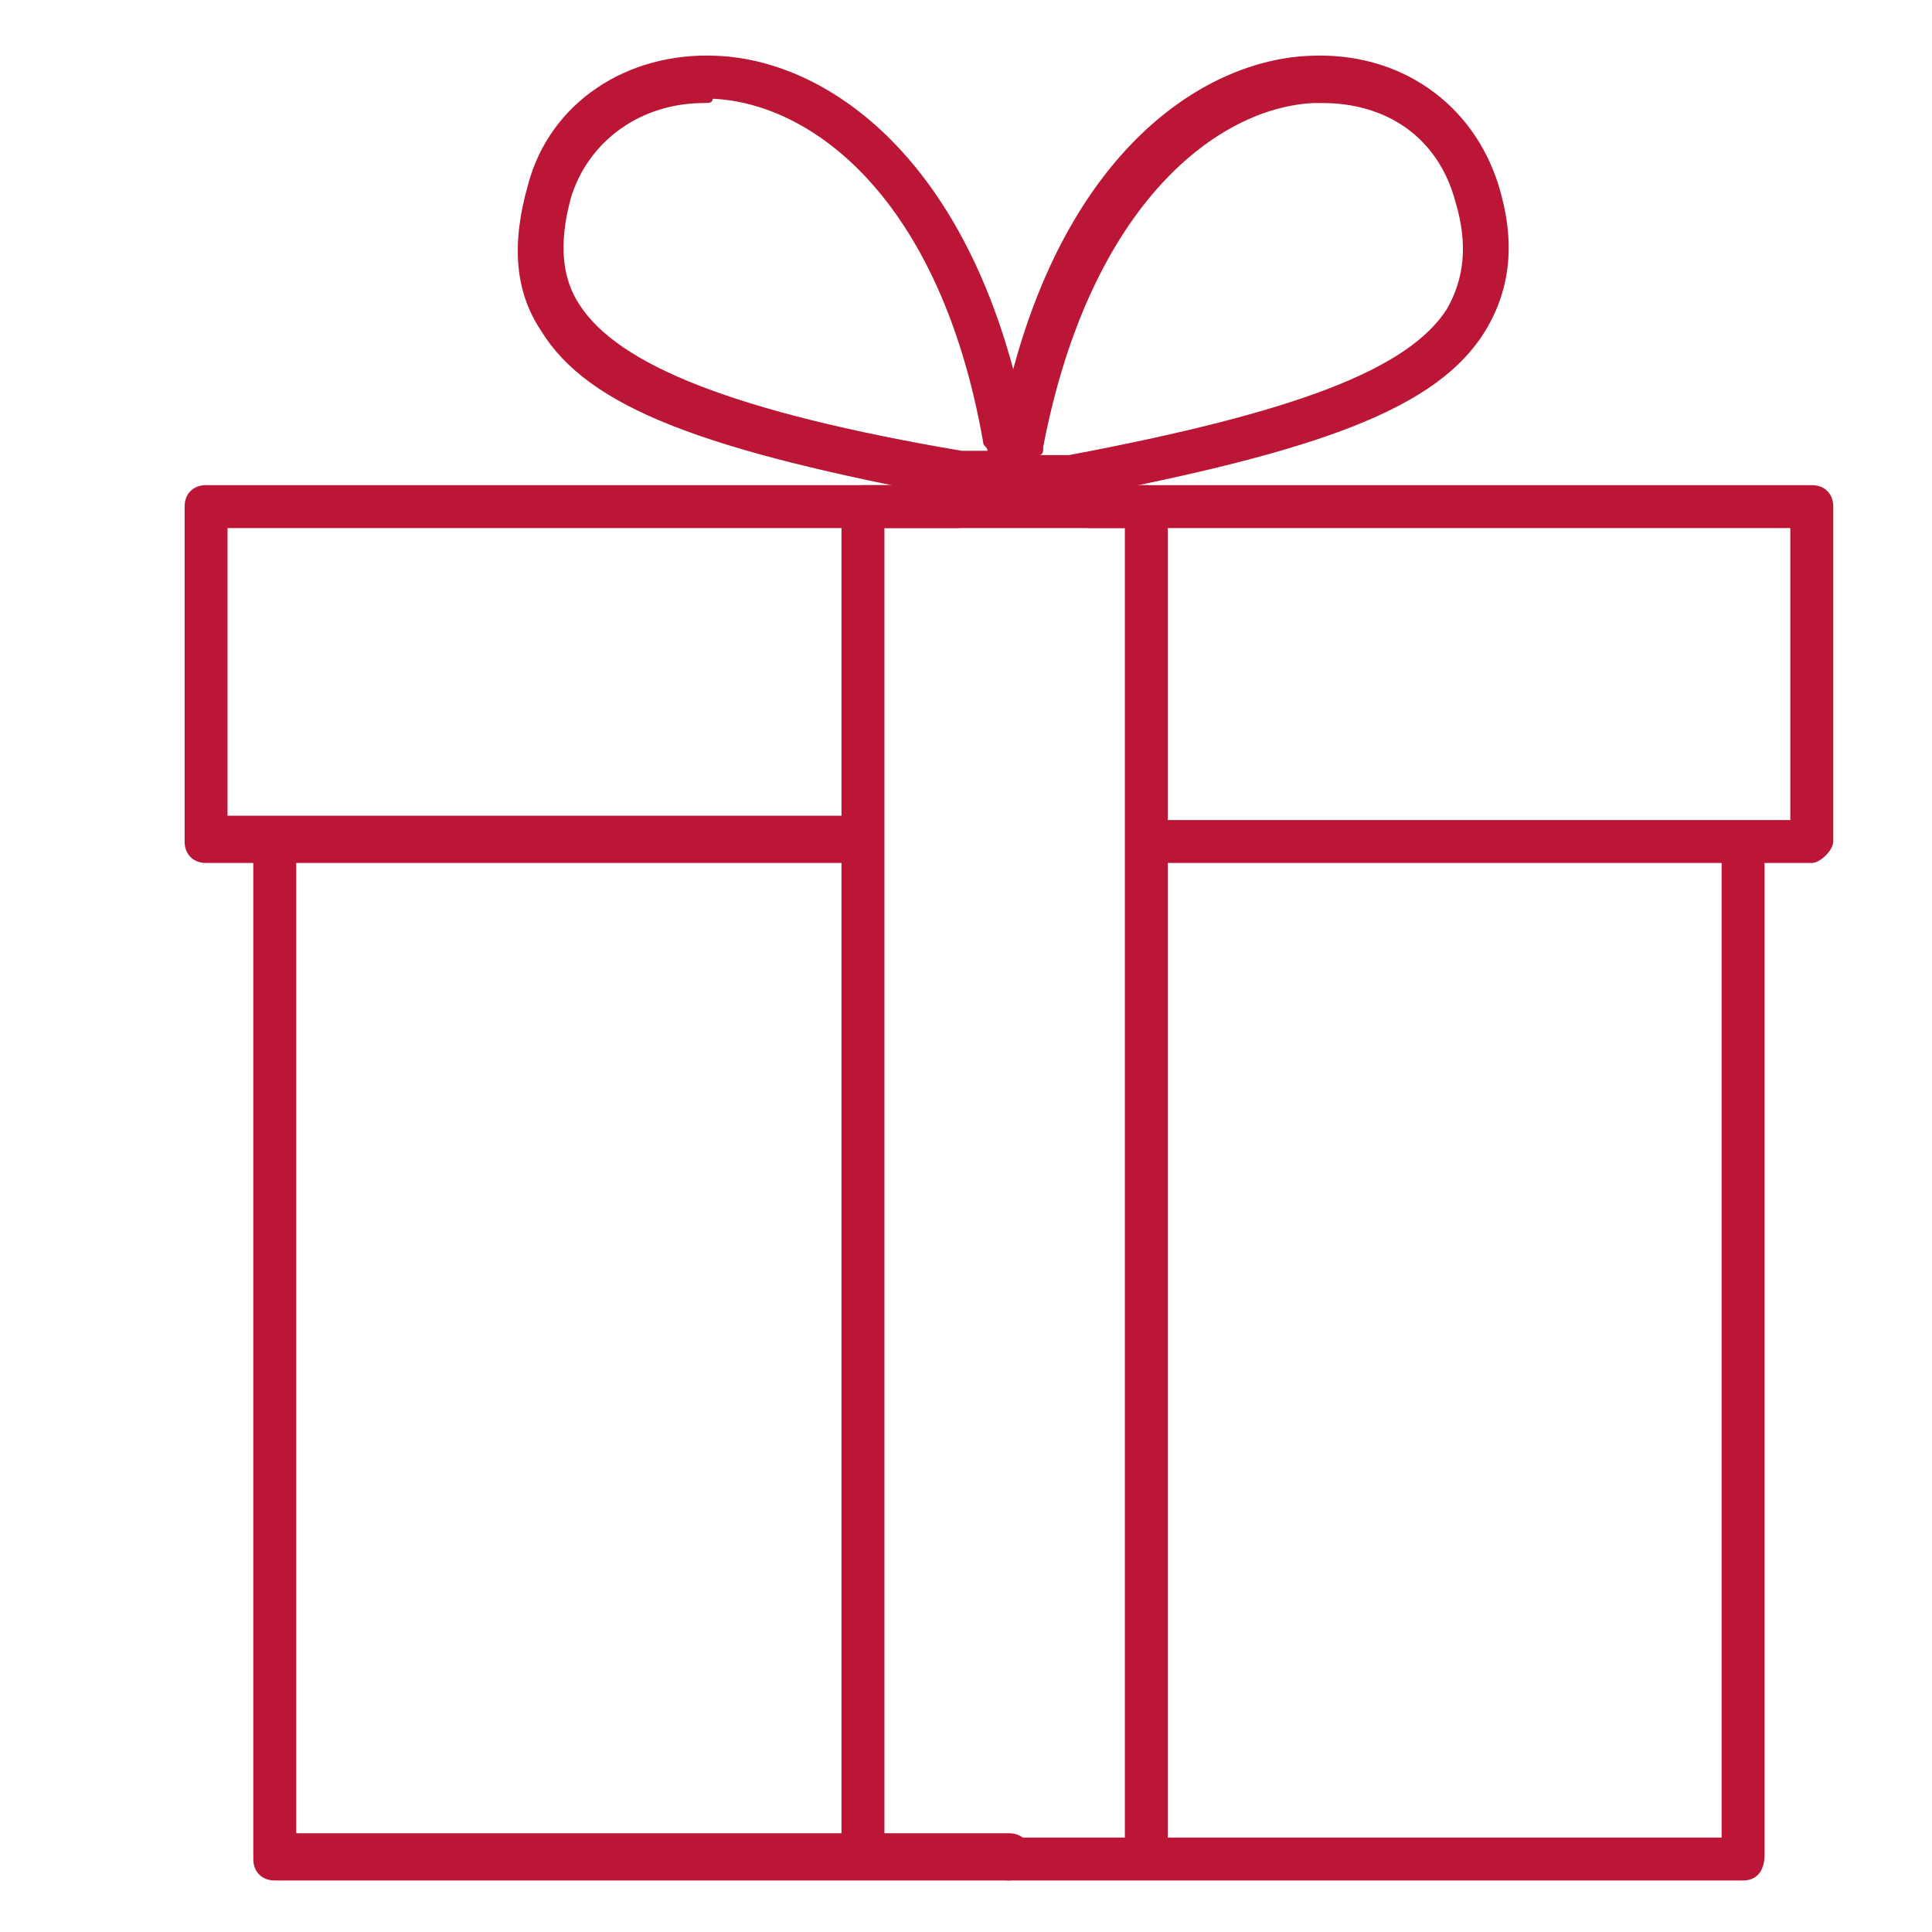 <?xml version="1.0" encoding="utf-8"?>
<!-- Generator: Adobe Illustrator 24.0.2, SVG Export Plug-In . SVG Version: 6.00 Build 0)  -->
<svg version="1.1" id="Calque_1" xmlns="http://www.w3.org/2000/svg" xmlns:xlink="http://www.w3.org/1999/xlink" x="0px" y="0px"
	 viewBox="0 0 45 45" style="enable-background:new 0 0 45 45;" xml:space="preserve">
<style type="text/css">
	.st0{clip-path:url(#SVGID_2_);}
	.st1{fill:#BB1635;}
	.st2{clip-path:url(#SVGID_4_);}
	.st3{clip-path:url(#SVGID_6_);}
	.st4{clip-path:url(#SVGID_8_);}
	.st5{clip-path:url(#SVGID_10_);}
	.st6{clip-path:url(#SVGID_12_);}
	
		.st7{clip-path:url(#SVGID_14_);fill:none;stroke:#BB1635;stroke-width:1.031;stroke-linecap:round;stroke-linejoin:round;stroke-miterlimit:10;}
	
		.st8{clip-path:url(#SVGID_16_);fill:none;stroke:#BB1635;stroke-width:1.031;stroke-linecap:round;stroke-linejoin:round;stroke-miterlimit:10;}
	
		.st9{clip-path:url(#SVGID_18_);fill:none;stroke:#BB1635;stroke-width:1.031;stroke-linecap:round;stroke-linejoin:round;stroke-miterlimit:10;}
	
		.st10{clip-path:url(#SVGID_20_);fill:none;stroke:#BB1635;stroke-width:1.031;stroke-linecap:round;stroke-linejoin:round;stroke-miterlimit:10;}
	
		.st11{clip-path:url(#SVGID_22_);fill:none;stroke:#BB1635;stroke-width:1.031;stroke-linecap:round;stroke-linejoin:round;stroke-miterlimit:10;}
	
		.st12{clip-path:url(#SVGID_24_);fill:none;stroke:#BB1635;stroke-width:1.031;stroke-linecap:round;stroke-linejoin:round;stroke-miterlimit:10;}
</style>
<g>
	<g>
		<defs>
			<rect id="SVGID_1_" x="4" y="1.1" width="38.9" height="42.9"/>
		</defs>
		<clipPath id="SVGID_2_">
			<use xlink:href="#SVGID_1_"  style="overflow:visible;"/>
		</clipPath>
		<g class="st0">
			<path class="st1" d="M22.3,11.6c-5.9-1.1-8.6-2.1-9.7-3.9c-0.6-0.9-0.7-2-0.3-3.4c0.5-1.9,2.3-3.1,4.4-3c2.4,0.1,5.5,2.1,6.9,7.3
				c1.4-5.2,4.5-7.2,6.9-7.3c2.1-0.1,3.8,1.1,4.4,3c0.4,1.3,0.3,2.4-0.3,3.4c-1.1,1.8-3.8,2.8-9.6,3.9L22.3,11.6z M16.4,2.4
				c-1.5,0-2.7,0.9-3.1,2.2c-0.3,1.1-0.2,1.9,0.2,2.5c0.9,1.4,3.6,2.5,8.9,3.4l0.6,0c0-0.1-0.1-0.1-0.1-0.2c-1-5.7-4-7.9-6.3-8
				C16.6,2.4,16.5,2.4,16.4,2.4z M30.8,2.4c-0.1,0-0.1,0-0.2,0c-2.2,0.1-5.2,2.3-6.3,8c0,0.1,0,0.2-0.1,0.2l0.7,0
				c5.3-1,7.9-2,8.8-3.4c0.4-0.7,0.5-1.5,0.2-2.5C33.5,3.2,32.3,2.4,30.8,2.4z"/>
		</g>
	</g>
	<g>
		<defs>
			<rect id="SVGID_3_" x="4" y="1.1" width="38.9" height="42.9"/>
		</defs>
		<clipPath id="SVGID_4_">
			<use xlink:href="#SVGID_3_"  style="overflow:visible;"/>
		</clipPath>
		<g class="st2">
			<path class="st1" d="M26.7,43.6c-0.3,0-0.5-0.2-0.5-0.5V12.3h-5.6v30.8c0,0.3-0.2,0.5-0.5,0.5s-0.5-0.2-0.5-0.5V11.8
				c0-0.3,0.2-0.5,0.5-0.5h6.6c0.3,0,0.5,0.2,0.5,0.5v31.3C27.2,43.4,27,43.6,26.7,43.6z"/>
		</g>
	</g>
	<g>
		<defs>
			<rect id="SVGID_5_" x="4" y="1.1" width="38.9" height="42.9"/>
		</defs>
		<clipPath id="SVGID_6_">
			<use xlink:href="#SVGID_5_"  style="overflow:visible;"/>
		</clipPath>
		<g class="st3">
			<path class="st1" d="M20,20.1H4.8c-0.3,0-0.5-0.2-0.5-0.5v-7.8c0-0.3,0.2-0.5,0.5-0.5h17.5c0.3,0,0.5,0.2,0.5,0.5
				s-0.2,0.5-0.5,0.5h-17V19H20c0.3,0,0.5,0.2,0.5,0.5S20.3,20.1,20,20.1z"/>
		</g>
	</g>
	<g>
		<defs>
			<rect id="SVGID_7_" x="4" y="1.1" width="38.9" height="42.9"/>
		</defs>
		<clipPath id="SVGID_8_">
			<use xlink:href="#SVGID_7_"  style="overflow:visible;"/>
		</clipPath>
		<g class="st4">
			<path class="st1" d="M23.5,43.8H6.4c-0.3,0-0.5-0.2-0.5-0.5V20.1c0-0.3,0.2-0.5,0.5-0.5s0.5,0.2,0.5,0.5v22.6h16.6
				c0.3,0,0.5,0.2,0.5,0.5S23.8,43.8,23.5,43.8z"/>
		</g>
	</g>
	<g>
		<defs>
			<rect id="SVGID_9_" x="4" y="1.1" width="38.9" height="42.9"/>
		</defs>
		<clipPath id="SVGID_10_">
			<use xlink:href="#SVGID_9_"  style="overflow:visible;"/>
		</clipPath>
		<g class="st5">
			<path class="st1" d="M42.2,20.1H26.9c-0.3,0-0.5-0.2-0.5-0.5s0.2-0.5,0.5-0.5h14.8v-6.8H25.4c-0.3,0-0.5-0.2-0.5-0.5
				s0.2-0.5,0.5-0.5h16.8c0.3,0,0.5,0.2,0.5,0.5v7.8C42.7,19.8,42.4,20.1,42.2,20.1z"/>
		</g>
	</g>
	<g>
		<defs>
			<rect id="SVGID_11_" x="4" y="1.1" width="38.9" height="42.9"/>
		</defs>
		<clipPath id="SVGID_12_">
			<use xlink:href="#SVGID_11_"  style="overflow:visible;"/>
		</clipPath>
		<g class="st6">
			<path class="st1" d="M40.6,43.8H23.5c-0.3,0-0.5-0.2-0.5-0.5s0.2-0.5,0.5-0.5h16.6V20.1c0-0.3,0.2-0.5,0.5-0.5s0.5,0.2,0.5,0.5
				v23.1C41.1,43.6,40.9,43.8,40.6,43.8z"/>
		</g>
	</g>
</g>
<g>
	<g>
		<defs>
			<rect id="SVGID_13_" x="-114.7" y="112.7" width="38.9" height="42.9"/>
		</defs>
		<clipPath id="SVGID_14_">
			<use xlink:href="#SVGID_13_"  style="overflow:visible;"/>
		</clipPath>
		<path class="st7" d="M-95.3,121.9c-1.8-9.9-9.4-10-10.6-5.8c-1,3.7,1.8,5.2,9.5,6.6h2.5c7.7-1.4,10.6-2.9,9.5-6.6
			c-1.2-4.2-8.8-4.1-10.6,5.8"/>
	</g>
	<g>
		<defs>
			<rect id="SVGID_15_" x="-114.7" y="112.7" width="38.9" height="42.9"/>
		</defs>
		<clipPath id="SVGID_16_">
			<use xlink:href="#SVGID_15_"  style="overflow:visible;"/>
		</clipPath>
		<polyline class="st8" points="-92,154.7 -92,123.4 -98.6,123.4 -98.6,154.7 		"/>
	</g>
	<g>
		<defs>
			<rect id="SVGID_17_" x="-114.7" y="112.7" width="38.9" height="42.9"/>
		</defs>
		<clipPath id="SVGID_18_">
			<use xlink:href="#SVGID_17_"  style="overflow:visible;"/>
		</clipPath>
		<polyline class="st9" points="-99.1,123.4 -113.9,123.4 -113.9,131.2 -99.1,131.2 		"/>
	</g>
	<g>
		<defs>
			<rect id="SVGID_19_" x="-114.7" y="112.7" width="38.9" height="42.9"/>
		</defs>
		<clipPath id="SVGID_20_">
			<use xlink:href="#SVGID_19_"  style="overflow:visible;"/>
		</clipPath>
		<polyline class="st10" points="-95.2,154.9 -112.3,154.9 -112.3,131.8 		"/>
	</g>
	<g>
		<defs>
			<rect id="SVGID_21_" x="-114.7" y="112.7" width="38.9" height="42.9"/>
		</defs>
		<clipPath id="SVGID_22_">
			<use xlink:href="#SVGID_21_"  style="overflow:visible;"/>
		</clipPath>
		<polyline class="st11" points="-91.3,123.4 -76.5,123.4 -76.5,131.2 -91.3,131.2 		"/>
	</g>
	<g>
		<defs>
			<rect id="SVGID_23_" x="-114.7" y="112.7" width="38.9" height="42.9"/>
		</defs>
		<clipPath id="SVGID_24_">
			<use xlink:href="#SVGID_23_"  style="overflow:visible;"/>
		</clipPath>
		<polyline class="st12" points="-95.2,154.9 -78.1,154.9 -78.1,131.8 		"/>
	</g>
</g>
</svg>
